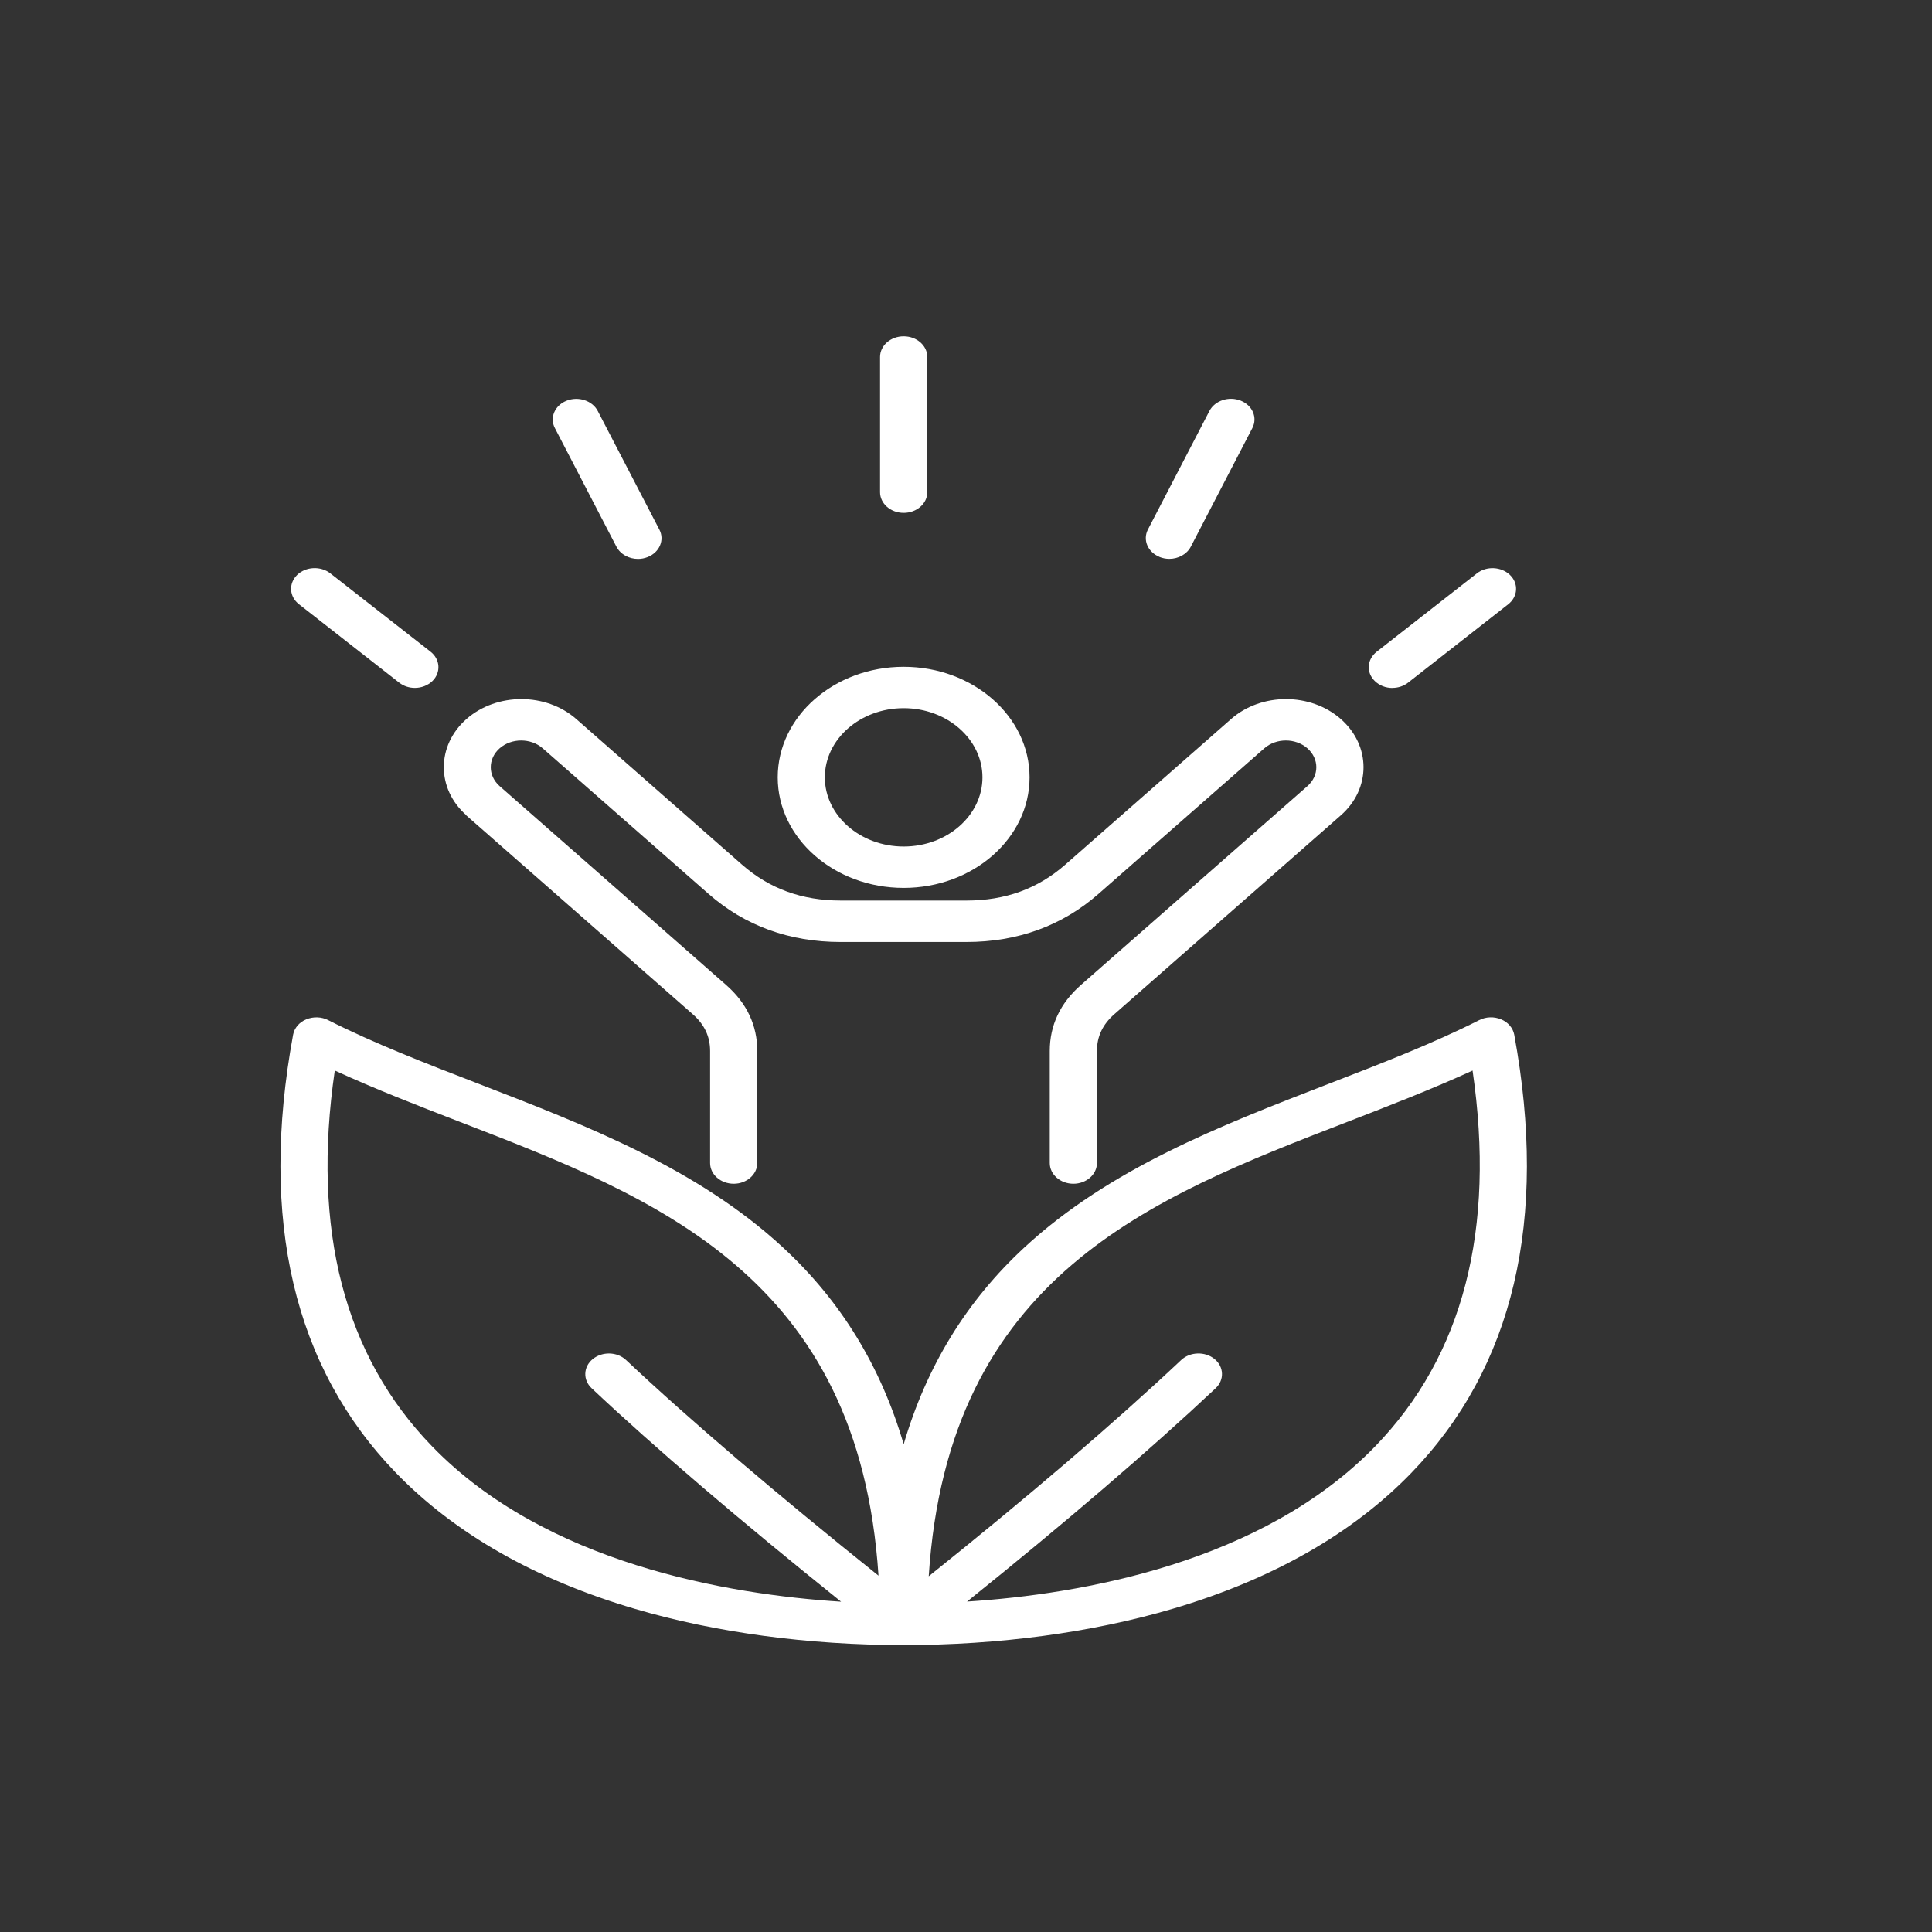 <svg width="31" height="31" viewBox="0 0 31 31" fill="none" xmlns="http://www.w3.org/2000/svg">
<rect x="0" y="0" width="31" height="31" fill="#333333" stroke="none"/>
<path d="M7.485 13.083C7 12.657 7 11.964 7.485 11.537C7.971 11.111 8.76 11.111 9.246 11.537L11.905 13.873C12.348 14.261 12.868 14.45 13.494 14.45H15.506C16.131 14.45 16.651 14.261 17.094 13.873L19.754 11.537C20.239 11.111 21.029 11.111 21.514 11.537C22 11.964 22 12.657 21.514 13.083L17.879 16.274C17.693 16.438 17.601 16.63 17.601 16.863V18.661C17.601 18.844 17.432 18.994 17.223 18.994C17.014 18.994 16.844 18.845 16.844 18.661V16.863C16.844 16.452 17.012 16.096 17.343 15.805L20.978 12.614C21.169 12.446 21.169 12.175 20.978 12.007C20.787 11.84 20.478 11.84 20.287 12.007L17.627 14.342C17.044 14.854 16.33 15.115 15.504 15.115H13.492C12.666 15.115 11.952 14.855 11.368 14.342L8.708 12.007C8.517 11.84 8.208 11.84 8.017 12.007C7.827 12.175 7.827 12.446 8.017 12.614L11.652 15.805C11.983 16.096 12.151 16.452 12.151 16.863V18.661C12.151 18.844 11.982 18.994 11.773 18.994C11.564 18.994 11.394 18.845 11.394 18.661V16.863C11.394 16.631 11.303 16.438 11.116 16.274L7.481 13.083H7.485ZM12.479 12.473C12.479 11.495 13.386 10.699 14.5 10.699C15.614 10.699 16.52 11.495 16.52 12.473C16.52 13.451 15.614 14.247 14.5 14.247C13.386 14.247 12.479 13.451 12.479 12.473ZM13.235 12.473C13.235 13.085 13.803 13.583 14.5 13.583C15.197 13.583 15.764 13.085 15.764 12.473C15.764 11.861 15.197 11.363 14.5 11.363C13.803 11.363 13.235 11.861 13.235 12.473ZM22.642 23.637C21.697 24.612 20.407 25.345 18.812 25.815C17.52 26.195 16.03 26.396 14.5 26.396C12.97 26.396 11.478 26.195 10.188 25.815C8.592 25.345 7.304 24.612 6.358 23.637C4.714 21.942 4.157 19.575 4.703 16.603C4.723 16.495 4.802 16.402 4.914 16.356C5.026 16.31 5.158 16.313 5.265 16.368C6.015 16.747 6.828 17.061 7.69 17.394C9.412 18.06 11.192 18.748 12.562 20.015C13.488 20.871 14.131 21.916 14.5 23.174C14.869 21.917 15.512 20.871 16.438 20.015C17.808 18.748 19.588 18.06 21.31 17.394C22.171 17.061 22.985 16.747 23.735 16.368C23.843 16.313 23.974 16.309 24.086 16.356C24.198 16.402 24.277 16.495 24.297 16.603C24.843 19.575 24.286 21.941 22.642 23.637ZM9.511 21.807C9.664 21.682 9.903 21.688 10.046 21.823C11.057 22.775 12.452 23.965 14.096 25.282C13.781 20.476 10.532 19.219 7.384 18.003C6.712 17.743 6.022 17.476 5.372 17.177C4.999 19.728 5.524 21.755 6.933 23.207C8.754 25.085 11.666 25.583 13.496 25.7C11.876 24.4 10.499 23.223 9.493 22.275C9.351 22.142 9.358 21.931 9.512 21.806L9.511 21.807ZM23.627 17.178C22.977 17.476 22.286 17.743 21.615 18.003C18.465 19.22 15.214 20.478 14.902 25.292C16.496 24.016 17.891 22.822 18.953 21.822C19.095 21.689 19.335 21.681 19.488 21.806C19.64 21.931 19.648 22.141 19.506 22.275C18.453 23.265 17.081 24.442 15.517 25.698C17.348 25.58 20.249 25.08 22.066 23.207C23.476 21.754 24 19.727 23.628 17.177L23.627 17.178ZM14.5 8.229C14.708 8.229 14.879 8.081 14.879 7.897V5.728C14.879 5.545 14.709 5.396 14.5 5.396C14.291 5.396 14.121 5.544 14.121 5.728V7.897C14.121 8.08 14.29 8.229 14.5 8.229ZM22.342 11.038C22.431 11.038 22.521 11.01 22.593 10.954L24.2 9.696C24.355 9.574 24.37 9.364 24.23 9.227C24.091 9.091 23.851 9.078 23.696 9.201L22.089 10.458C21.933 10.581 21.919 10.791 22.059 10.927C22.134 11.001 22.237 11.039 22.341 11.039L22.342 11.038ZM18.606 8.937C18.657 8.957 18.709 8.967 18.762 8.967C18.905 8.967 19.043 8.895 19.107 8.772L20.095 6.868C20.181 6.702 20.098 6.505 19.909 6.429C19.719 6.353 19.495 6.426 19.407 6.592L18.419 8.496C18.333 8.663 18.416 8.859 18.606 8.936L18.606 8.937ZM9.892 8.773C9.955 8.895 10.093 8.968 10.237 8.968C10.29 8.968 10.342 8.958 10.393 8.938C10.583 8.862 10.667 8.664 10.58 8.498L9.591 6.594C9.505 6.428 9.28 6.354 9.09 6.43C8.9 6.506 8.816 6.704 8.904 6.87L9.892 8.774L9.892 8.773ZM4.798 9.696L6.406 10.954C6.478 11.01 6.567 11.038 6.657 11.038C6.76 11.038 6.864 11 6.939 10.927C7.078 10.79 7.064 10.579 6.909 10.457L5.301 9.2C5.145 9.078 4.906 9.09 4.767 9.226C4.628 9.363 4.641 9.573 4.797 9.695L4.798 9.696Z" fill="white"/>
</svg>
